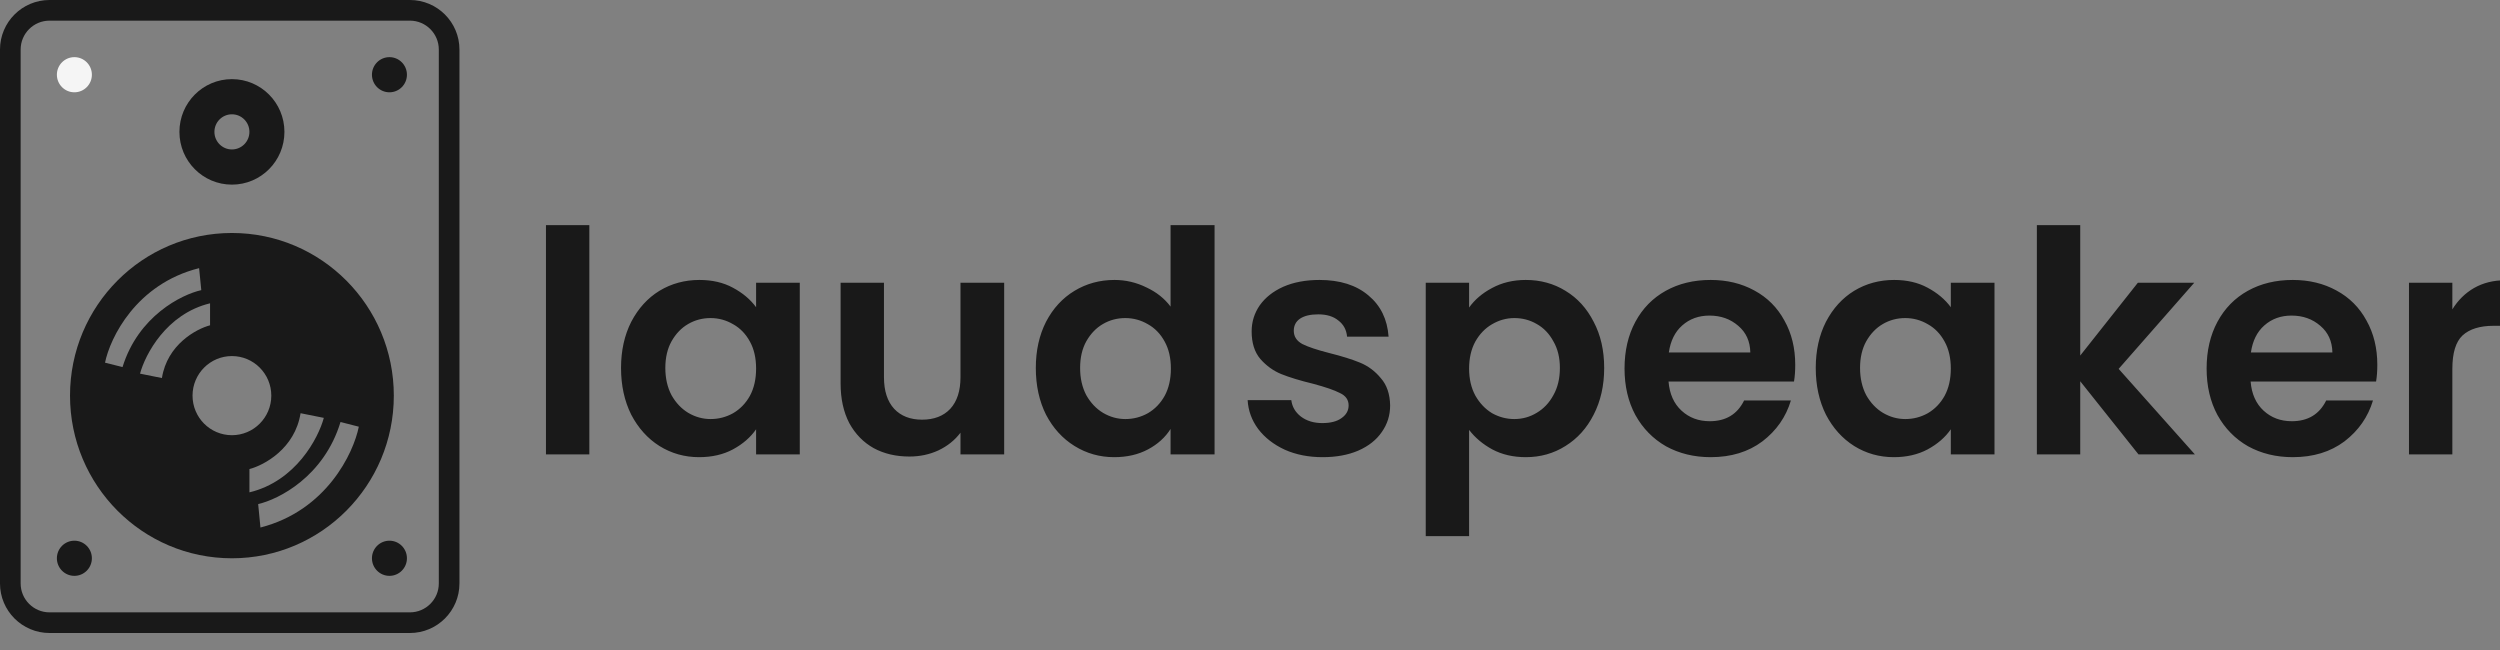 <svg width="150" height="39" viewBox="0 0 150 39" fill="none" xmlns="http://www.w3.org/2000/svg">
<rect x="0" y="0" width="150" height="39" fill="#808080" stroke="none"/>
<g clip-path="url(#clip0_1436_3854)">
<path fill-rule="evenodd" clip-rule="evenodd" d="M23.629 23.738C23.629 29.128 19.28 33.497 13.915 33.497C8.55 33.497 4.201 29.128 4.201 23.738C4.201 18.348 8.55 13.979 13.915 13.979C19.28 13.979 23.629 18.348 23.629 23.738ZM8.402 22.419C8.708 21.276 9.977 18.832 12.603 18.199V19.518C11.771 19.738 10.03 20.678 9.715 22.683L8.402 22.419ZM14.966 29.541C17.755 28.87 19.103 26.282 19.429 25.072L18.034 24.793C17.699 26.916 15.849 27.912 14.966 28.144V29.541ZM6.301 21.76C6.608 20.265 8.165 17.039 11.946 16.089L12.077 17.408C10.896 17.672 8.297 18.964 7.352 22.024L6.301 21.76ZM15.627 31.651C19.58 30.638 21.209 27.196 21.529 25.602L20.431 25.32C19.443 28.584 16.725 29.962 15.49 30.244L15.627 31.651ZM16.278 23.738C16.278 25.049 15.22 26.112 13.915 26.112C12.61 26.112 11.552 25.049 11.552 23.738C11.552 22.427 12.61 21.364 13.915 21.364C15.22 21.364 16.278 22.427 16.278 23.738Z" fill="#191919"/>
<path d="M4.463 34.551C5.043 34.551 5.513 34.079 5.513 33.496C5.513 32.914 5.043 32.442 4.463 32.442C3.883 32.442 3.413 32.914 3.413 33.496C3.413 34.079 3.883 34.551 4.463 34.551Z" fill="#191919"/>
<path d="M23.367 34.551C23.947 34.551 24.416 34.079 24.416 33.496C24.416 32.914 23.947 32.442 23.367 32.442C22.787 32.442 22.317 32.914 22.317 33.496C22.317 34.079 22.787 34.551 23.367 34.551Z" fill="#191919"/>
<path d="M23.367 5.538C23.947 5.538 24.416 5.066 24.416 4.483C24.416 3.901 23.947 3.429 23.367 3.429C22.787 3.429 22.317 3.901 22.317 4.483C22.317 5.066 22.787 5.538 23.367 5.538Z" fill="#191919"/>
<path fill-rule="evenodd" clip-rule="evenodd" d="M17.066 7.913C17.066 9.661 15.655 11.078 13.915 11.078C12.175 11.078 10.765 9.661 10.765 7.913C10.765 6.165 12.175 4.748 13.915 4.748C15.655 4.748 17.066 6.165 17.066 7.913ZM14.965 7.912C14.965 8.495 14.495 8.967 13.915 8.967C13.335 8.967 12.865 8.495 12.865 7.912C12.865 7.33 13.335 6.858 13.915 6.858C14.495 6.858 14.965 7.33 14.965 7.912Z" fill="#191919"/>
<path d="M24.593 0.619H2.974C1.673 0.619 0.619 1.673 0.619 2.974V35.006C0.619 36.306 1.673 37.361 2.974 37.361H24.593C25.893 37.361 26.948 36.306 26.948 35.006V2.974C26.948 1.673 25.893 0.619 24.593 0.619Z" stroke="#191919" stroke-width="1.239"/>
<path d="M35.36 13.507V27.262H32.758V13.507H35.36ZM37.262 22.076C37.262 21.035 37.467 20.112 37.875 19.307C38.297 18.501 38.861 17.882 39.567 17.448C40.286 17.014 41.085 16.797 41.965 16.797C42.733 16.797 43.402 16.952 43.972 17.262C44.555 17.572 45.019 17.962 45.366 18.433V16.965H47.987V27.262H45.366V25.757C45.032 26.24 44.567 26.643 43.972 26.965C43.39 27.275 42.714 27.43 41.946 27.43C41.079 27.43 40.286 27.206 39.567 26.76C38.861 26.314 38.297 25.689 37.875 24.883C37.467 24.065 37.262 23.13 37.262 22.076ZM45.366 22.113C45.366 21.482 45.242 20.942 44.995 20.496C44.747 20.038 44.412 19.691 43.991 19.455C43.569 19.208 43.117 19.084 42.634 19.084C42.151 19.084 41.705 19.201 41.295 19.437C40.887 19.672 40.552 20.019 40.292 20.478C40.044 20.924 39.92 21.457 39.92 22.076C39.92 22.696 40.044 23.241 40.292 23.712C40.552 24.171 40.887 24.524 41.295 24.771C41.717 25.019 42.163 25.143 42.634 25.143C43.117 25.143 43.569 25.026 43.991 24.79C44.412 24.542 44.747 24.195 44.995 23.749C45.242 23.291 45.366 22.745 45.366 22.113ZM60.25 16.965V27.262H57.629V25.961C57.295 26.407 56.855 26.76 56.309 27.021C55.777 27.268 55.194 27.392 54.562 27.392C53.757 27.392 53.044 27.225 52.425 26.89C51.805 26.544 51.316 26.042 50.956 25.385C50.609 24.716 50.436 23.923 50.436 23.006V16.965H53.038V22.634C53.038 23.452 53.242 24.084 53.651 24.53C54.06 24.964 54.618 25.18 55.324 25.18C56.043 25.18 56.607 24.964 57.016 24.53C57.425 24.084 57.629 23.452 57.629 22.634V16.965H60.25ZM62.149 22.076C62.149 21.035 62.353 20.112 62.762 19.307C63.183 18.501 63.753 17.882 64.472 17.448C65.191 17.014 65.99 16.797 66.87 16.797C67.539 16.797 68.177 16.946 68.784 17.244C69.392 17.529 69.875 17.913 70.234 18.396V13.507H72.874V27.262H70.234V25.738C69.912 26.246 69.46 26.655 68.877 26.965C68.295 27.275 67.62 27.43 66.851 27.43C65.984 27.43 65.191 27.206 64.472 26.76C63.753 26.314 63.183 25.689 62.762 24.883C62.353 24.065 62.149 23.13 62.149 22.076ZM70.253 22.113C70.253 21.482 70.129 20.942 69.881 20.496C69.633 20.038 69.299 19.691 68.877 19.455C68.456 19.208 68.004 19.084 67.52 19.084C67.037 19.084 66.591 19.201 66.182 19.437C65.773 19.672 65.439 20.019 65.178 20.478C64.93 20.924 64.807 21.457 64.807 22.076C64.807 22.696 64.93 23.241 65.178 23.712C65.439 24.171 65.773 24.524 66.182 24.771C66.603 25.019 67.049 25.143 67.52 25.143C68.004 25.143 68.456 25.026 68.877 24.79C69.299 24.542 69.633 24.195 69.881 23.749C70.129 23.291 70.253 22.745 70.253 22.113ZM79.356 27.43C78.513 27.43 77.757 27.281 77.088 26.983C76.419 26.674 75.886 26.259 75.49 25.738C75.106 25.218 74.895 24.641 74.858 24.009H77.478C77.528 24.406 77.72 24.734 78.055 24.995C78.402 25.255 78.829 25.385 79.337 25.385C79.833 25.385 80.217 25.286 80.49 25.087C80.775 24.889 80.917 24.635 80.917 24.325C80.917 23.991 80.744 23.743 80.397 23.582C80.062 23.408 79.523 23.223 78.78 23.024C78.011 22.838 77.379 22.646 76.884 22.448C76.4 22.25 75.979 21.946 75.62 21.537C75.273 21.128 75.099 20.577 75.099 19.883C75.099 19.313 75.26 18.793 75.583 18.322C75.917 17.851 76.388 17.479 76.995 17.206C77.615 16.934 78.34 16.797 79.17 16.797C80.397 16.797 81.376 17.107 82.107 17.727C82.838 18.334 83.241 19.158 83.315 20.199H80.824C80.787 19.79 80.614 19.468 80.304 19.232C80.007 18.985 79.604 18.861 79.096 18.861C78.625 18.861 78.259 18.947 77.999 19.121C77.751 19.294 77.627 19.536 77.627 19.846C77.627 20.193 77.801 20.459 78.148 20.645C78.495 20.819 79.034 20.998 79.765 21.184C80.508 21.37 81.122 21.562 81.605 21.76C82.088 21.959 82.503 22.268 82.85 22.69C83.21 23.099 83.396 23.644 83.408 24.325C83.408 24.92 83.241 25.453 82.906 25.924C82.584 26.395 82.113 26.767 81.493 27.039C80.886 27.299 80.174 27.43 79.356 27.43ZM88.146 18.452C88.481 17.981 88.939 17.59 89.522 17.281C90.117 16.959 90.792 16.797 91.548 16.797C92.428 16.797 93.221 17.014 93.927 17.448C94.646 17.882 95.21 18.501 95.619 19.307C96.04 20.1 96.251 21.023 96.251 22.076C96.251 23.13 96.04 24.065 95.619 24.883C95.21 25.689 94.646 26.314 93.927 26.76C93.221 27.206 92.428 27.43 91.548 27.43C90.792 27.43 90.123 27.275 89.54 26.965C88.971 26.655 88.506 26.265 88.146 25.794V32.169H85.544V16.965H88.146V18.452ZM93.593 22.076C93.593 21.457 93.463 20.924 93.202 20.478C92.954 20.019 92.62 19.672 92.199 19.437C91.79 19.201 91.344 19.084 90.86 19.084C90.389 19.084 89.943 19.208 89.522 19.455C89.113 19.691 88.778 20.038 88.518 20.496C88.27 20.955 88.146 21.494 88.146 22.113C88.146 22.733 88.27 23.272 88.518 23.731C88.778 24.189 89.113 24.542 89.522 24.79C89.943 25.026 90.389 25.143 90.86 25.143C91.344 25.143 91.79 25.019 92.199 24.771C92.62 24.524 92.954 24.171 93.202 23.712C93.463 23.253 93.593 22.708 93.593 22.076ZM107.714 21.89C107.714 22.262 107.69 22.597 107.64 22.894H100.112C100.174 23.638 100.434 24.22 100.893 24.641C101.351 25.063 101.915 25.273 102.584 25.273C103.551 25.273 104.238 24.858 104.647 24.028H107.454C107.157 25.019 106.587 25.837 105.744 26.482C104.901 27.114 103.867 27.43 102.64 27.43C101.649 27.43 100.756 27.213 99.963 26.779C99.183 26.333 98.569 25.707 98.123 24.902C97.689 24.096 97.472 23.167 97.472 22.113C97.472 21.048 97.689 20.112 98.123 19.307C98.557 18.501 99.164 17.882 99.945 17.448C100.725 17.014 101.624 16.797 102.64 16.797C103.619 16.797 104.493 17.008 105.261 17.429C106.041 17.851 106.642 18.452 107.064 19.232C107.498 20.001 107.714 20.887 107.714 21.89ZM105.019 21.147C105.007 20.478 104.765 19.945 104.294 19.548C103.823 19.139 103.247 18.935 102.566 18.935C101.921 18.935 101.376 19.133 100.93 19.53C100.496 19.914 100.23 20.453 100.131 21.147H105.019ZM108.945 22.076C108.945 21.035 109.149 20.112 109.558 19.307C109.979 18.501 110.543 17.882 111.25 17.448C111.968 17.014 112.768 16.797 113.647 16.797C114.416 16.797 115.085 16.952 115.655 17.262C116.237 17.572 116.702 17.962 117.049 18.433V16.965H119.67V27.262H117.049V25.757C116.714 26.24 116.25 26.643 115.655 26.965C115.072 27.275 114.397 27.43 113.629 27.43C112.761 27.43 111.968 27.206 111.25 26.76C110.543 26.314 109.979 25.689 109.558 24.883C109.149 24.065 108.945 23.13 108.945 22.076ZM117.049 22.113C117.049 21.482 116.925 20.942 116.677 20.496C116.429 20.038 116.095 19.691 115.673 19.455C115.252 19.208 114.8 19.084 114.317 19.084C113.833 19.084 113.387 19.201 112.978 19.437C112.569 19.672 112.235 20.019 111.974 20.478C111.727 20.924 111.603 21.457 111.603 22.076C111.603 22.696 111.727 23.241 111.974 23.712C112.235 24.171 112.569 24.524 112.978 24.771C113.4 25.019 113.846 25.143 114.317 25.143C114.8 25.143 115.252 25.026 115.673 24.79C116.095 24.542 116.429 24.195 116.677 23.749C116.925 23.291 117.049 22.745 117.049 22.113ZM128.308 27.262L124.814 22.876V27.262H122.212V13.507H124.814V21.333L128.271 16.965H131.654L127.119 22.132L131.691 27.262H128.308ZM142.639 21.89C142.639 22.262 142.614 22.597 142.565 22.894H135.037C135.099 23.638 135.359 24.22 135.817 24.641C136.276 25.063 136.84 25.273 137.509 25.273C138.475 25.273 139.163 24.858 139.572 24.028H142.379C142.081 25.019 141.511 25.837 140.669 26.482C139.826 27.114 138.791 27.43 137.565 27.43C136.573 27.43 135.681 27.213 134.888 26.779C134.107 26.333 133.494 25.707 133.048 24.902C132.614 24.096 132.397 23.167 132.397 22.113C132.397 21.048 132.614 20.112 133.048 19.307C133.482 18.501 134.089 17.882 134.869 17.448C135.65 17.014 136.549 16.797 137.565 16.797C138.544 16.797 139.417 17.008 140.186 17.429C140.966 17.851 141.567 18.452 141.989 19.232C142.422 20.001 142.639 20.887 142.639 21.89ZM139.944 21.147C139.931 20.478 139.69 19.945 139.219 19.548C138.748 19.139 138.172 18.935 137.49 18.935C136.846 18.935 136.301 19.133 135.855 19.53C135.421 19.914 135.154 20.453 135.055 21.147H139.944ZM147.141 18.563C147.475 18.018 147.909 17.59 148.442 17.281C148.987 16.971 149.607 16.816 150.301 16.816V19.548H149.613C148.795 19.548 148.176 19.74 147.754 20.125C147.345 20.509 147.141 21.178 147.141 22.132V27.262H144.539V16.965H147.141V18.563Z" fill="#191919"/>
<path d="M4.463 5.538C5.043 5.538 5.513 5.066 5.513 4.483C5.513 3.901 5.043 3.429 4.463 3.429C3.883 3.429 3.413 3.901 3.413 4.483C3.413 5.066 3.883 5.538 4.463 5.538Z" fill="#F5F5F5"/>
</g>
<defs>
<clipPath id="clip0_1436_3854">
<rect width="150" height="38.014" fill="white"/>
</clipPath>
</defs>
</svg>

